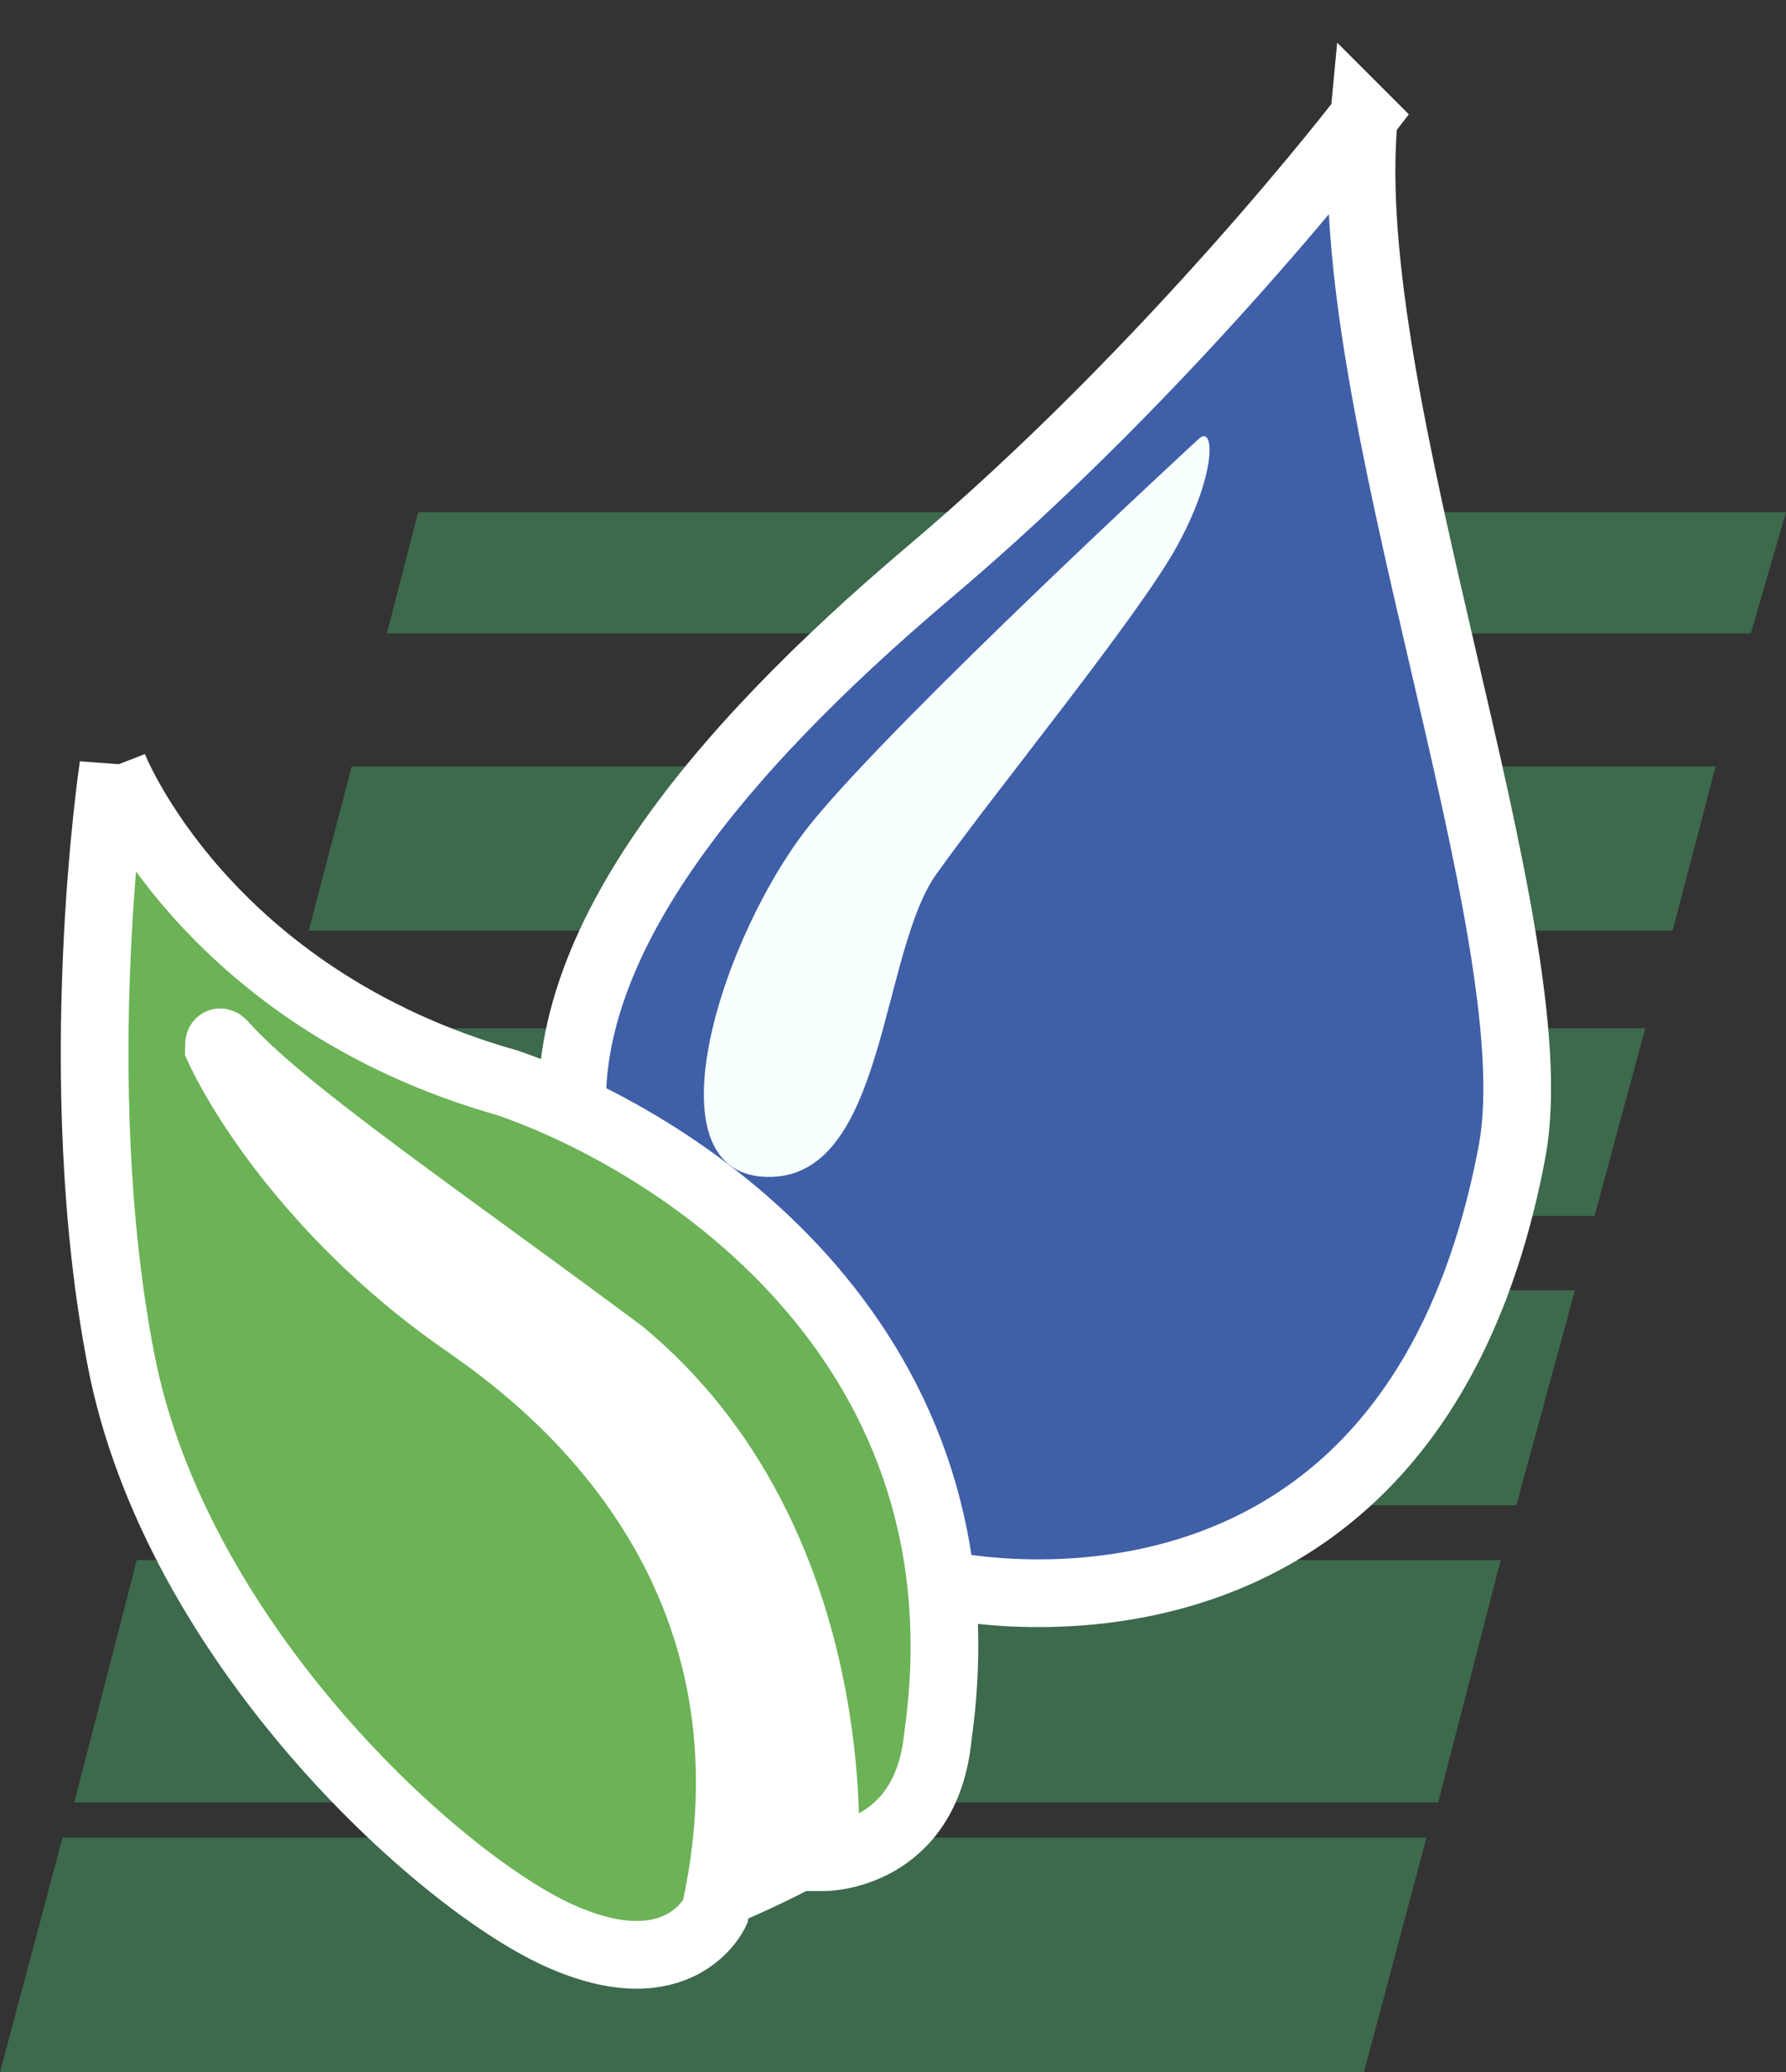 <svg xmlns="http://www.w3.org/2000/svg" xml:space="preserve" id="Слой_1" x="0" y="0" style="enable-background:new 0 0 45.7 53" version="1.1" viewBox="0 0 45.7 53"><rect x="0" y="0" width="45.7" height="53" fill="#333333" stroke="none"/><style type="text/css">.st0{fill:#3d694c}.st1{fill:#3f5fa7;stroke:#fff;stroke-width:1.732;stroke-miterlimit:10}.st2{fill:#f8ffff}.st3{fill:#fff}.st4{fill:#6cb256;stroke:#fff;stroke-width:1.732;stroke-miterlimit:10}</style><g id="_x31_3487"><g><path d="M3.9 38.5h34.9l1.5-5.5H5.4zM5.9 31.1h34.9l1.3-4.8H7.2zM0 53h34.9l1.6-6H1.6zM45.7 13.1h-35l-.8 3.1h34.9zM9 19.6l-1.1 4.2h34.9l1.1-4.2zM1.9 46.1h34.9l1.6-6.2H3.5z" class="st0"/></g><path d="M34.9 3S30 9.4 23.7 14.7c-5.3 4.5-10 9.9-8.9 15S24 40.5 24 40.5s12.1 2.9 14.7-11.1c1-5.6-4.5-19.2-3.8-26.4z" class="st1"/><path d="M30.7 11.2s-7.6 7-9.9 9.8-4.3 9-1.2 9.1c3.1.1 2.9-5.8 4.4-7.8 1.5-2.1 5.1-6.5 6.1-8.3 1-1.8 1-3.1.6-2.8z" class="st2"/><path d="M15.3 46.8c.1.1 3.3 2.5 3.3 2.5s3.2-1.3 3.5-2c.3-.7-5.8-16.1-6-16.2-.2-.1-8.6-3.3-8.8-3.4-.2-.1-2.4-1.3-1.9.8s9.9 18.3 9.9 18.3z" class="st3"/><path d="M2.9 19.6s2.3 5.9 10.1 8.1c4.6 1.6 12.4 6.8 11 16.7-.3 3.1-2.9 3.1-2.9 3.1s.6-8.1-5.2-12.9c-4.7-3.5-8.7-6.2-10.2-7.9-.1-.1-.1 0-.1.1.6 1.3 2.6 4.5 6.4 7.1 1.7 1.2 8.3 5.9 6.3 15 0 0-.9 2-4 .6S4.5 42 3.1 34.8s-.2-15.2-.2-15.2z" class="st4"/></g></svg>